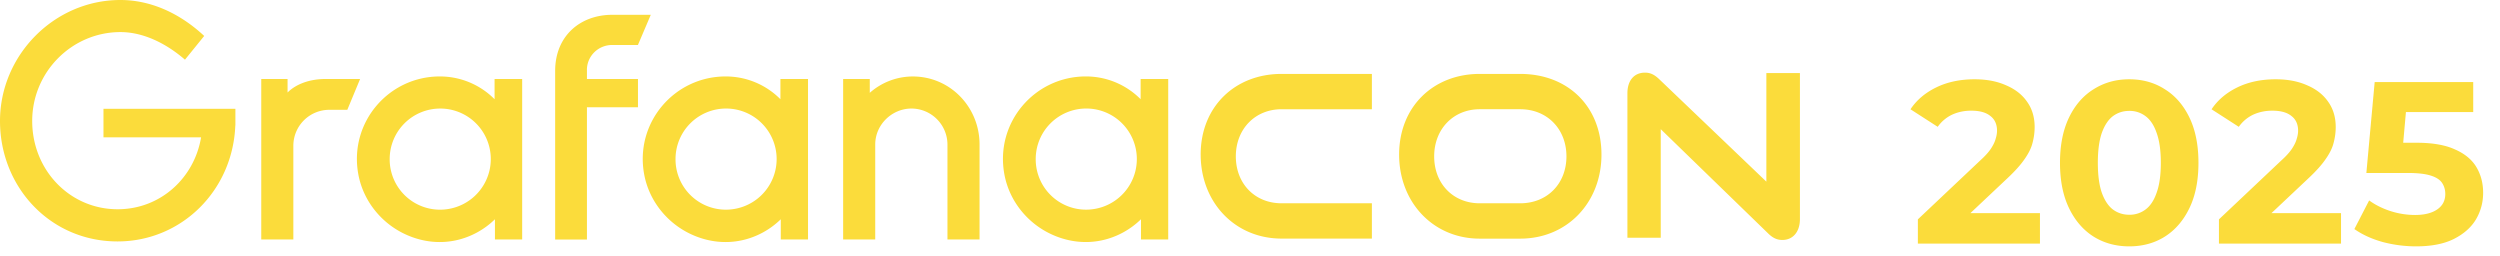 <svg xmlns="http://www.w3.org/2000/svg" width="195" height="20" fill="none"><path fill="#FBDC3B" fill-rule="evenodd" d="M9.164 18.832c4.987 0 8.99-3.957 9.19-9.04V9.79h.007V8.486H8.071v2.228h7.613c-.526 3.156-3.155 5.608-6.511 5.608-3.73 0-6.661-3.056-6.661-6.885s3.103-6.934 6.883-6.934c1.777 0 3.557.874 5.033 2.152l1.5-1.851C13.996 1.003 11.72 0 9.39 0 4.232 0 0 4.306 0 9.441s3.907 9.389 9.164 9.391M25.686 8.565h1.404l.998-2.403h-2.703c-1.204 0-2.279.378-2.955 1.054V6.162h-2.052v12.516h2.503v-7.309a2.805 2.805 0 0 1 2.805-2.804M40.734 18.68h-.005V6.163h-2.152V7.74a6 6 0 0 0-4.28-1.777c-3.979 0-7.093 3.589-6.347 7.638.386 2.095 1.836 3.872 3.785 4.727 2.628 1.153 5.227.381 6.87-1.226v1.577h2.124v.002h.002zm-2.56-5.357a3.94 3.94 0 0 0-3.849-4.856 3.94 3.94 0 0 0-3.93 3.931 3.927 3.927 0 0 0 4.63 3.894 3.95 3.95 0 0 0 3.149-2.97m7.607-7.158v-.702l-.002-.002c0-1.078.874-1.952 1.977-1.952h2.002l1.003-2.353h-3.005c-2.477 0-4.454 1.627-4.454 4.38v13.147h2.479V8.365h3.981V6.164zM63.03 18.679h-.005V6.163h-2.152V7.74a6 6 0 0 0-4.28-1.777c-3.98 0-7.093 3.589-6.347 7.638.386 2.095 1.836 3.872 3.785 4.727 2.627 1.153 5.227.381 6.87-1.226v1.577h2.124v.002h.003zm-2.56-5.357a3.94 3.94 0 0 0-3.849-4.856 3.94 3.94 0 0 0-3.93 3.931 3.927 3.927 0 0 0 4.63 3.894 3.95 3.95 0 0 0 3.149-2.97m15.935 5.357V11.27c0-2.93-2.304-5.307-5.207-5.305a5.07 5.07 0 0 0-3.355 1.276V6.164h-2.078v12.515h2.503V11.27c0-1.55 1.304-2.804 2.83-2.804a2.817 2.817 0 0 1 2.804 2.804v7.41zm14.716 0h-2.124v-1.577c-1.644 1.607-4.243 2.38-6.87 1.226-1.95-.855-3.4-2.632-3.785-4.727-.746-4.05 2.367-7.638 6.347-7.638a6 6 0 0 1 4.28 1.777V6.163h2.152zm0 0h.004l-.002.002h-.002zm-2.556-5.357a3.94 3.94 0 0 0-3.848-4.856 3.94 3.94 0 0 0-3.931 3.931 3.927 3.927 0 0 0 4.63 3.894 3.95 3.95 0 0 0 3.15-2.97m5.087-1.266c0 3.727 2.67 6.556 6.309 6.556v.002h7.045v-2.756h-7.045c-2.072 0-3.567-1.52-3.567-3.66 0-2.138 1.51-3.676 3.567-3.676h7.045V5.765h-7.045c-3.638 0-6.31 2.564-6.31 6.291m21.769 6.558c-3.626 0-6.289-2.829-6.289-6.557s2.663-6.292 6.289-6.292h3.153c3.748 0 6.341 2.564 6.341 6.292s-2.662 6.557-6.341 6.557zm3.153-2.757c2.12 0 3.609-1.538 3.609-3.66 0-2.12-1.489-3.677-3.609-3.677h-3.153c-2.05 0-3.555 1.539-3.555 3.677 0 2.14 1.49 3.66 3.555 3.66zm10.964 2.686v-8.468l8.362 8.117c.368.366.701.525 1.124.525.808 0 1.37-.612 1.37-1.627V5.7h-2.618v8.468l-8.362-7.995c-.385-.366-.701-.507-1.106-.507-.843 0-1.37.611-1.37 1.609v11.268z" clip-rule="evenodd"/><path fill="#FBDC3B" d="M149.594 19v-1.89l4.86-4.59q.576-.522.846-.936t.36-.756q.108-.342.108-.63 0-.756-.522-1.152-.504-.414-1.494-.414-.792 0-1.476.306a2.87 2.87 0 0 0-1.134.954l-2.124-1.368q.72-1.08 2.016-1.71t2.988-.63q1.404 0 2.448.468 1.062.45 1.638 1.278.594.828.594 1.98 0 .612-.162 1.224-.144.594-.612 1.26-.45.666-1.332 1.494l-4.032 3.798-.558-1.062h7.11V19zm16.485.216q-1.548 0-2.772-.756-1.224-.774-1.926-2.232t-.702-3.528.702-3.528 1.926-2.214q1.224-.774 2.772-.774 1.566 0 2.772.774 1.224.756 1.926 2.214t.702 3.528-.702 3.528-1.926 2.232q-1.206.756-2.772.756m0-2.466a2.04 2.04 0 0 0 1.278-.414q.558-.414.864-1.314.324-.9.324-2.322t-.324-2.322q-.306-.9-.864-1.314a2.04 2.04 0 0 0-1.278-.414q-.72 0-1.278.414-.54.414-.864 1.314-.306.9-.306 2.322t.306 2.322q.324.9.864 1.314.558.414 1.278.414m6.999 2.25v-1.89l4.86-4.59q.576-.522.846-.936t.36-.756q.108-.342.108-.63 0-.756-.522-1.152-.504-.414-1.494-.414-.792 0-1.476.306a2.87 2.87 0 0 0-1.134.954l-2.124-1.368q.72-1.08 2.016-1.71t2.988-.63q1.404 0 2.448.468 1.062.45 1.638 1.278.594.828.594 1.98 0 .612-.162 1.224-.144.594-.612 1.26-.45.666-1.332 1.494l-4.032 3.798-.558-1.062h7.11V19zm15.369.216a10.2 10.2 0 0 1-2.61-.342q-1.278-.36-2.196-1.008l1.152-2.232q.72.522 1.656.828a6.3 6.3 0 0 0 1.926.306q1.098 0 1.728-.432t.63-1.206q0-.486-.252-.864t-.9-.576q-.63-.198-1.782-.198h-3.222l.648-7.092h7.686v2.34h-6.642l1.512-1.332-.45 5.058-1.512-1.332h2.664q1.872 0 3.006.522 1.152.504 1.674 1.386t.522 1.998-.558 2.07q-.558.936-1.728 1.53-1.152.576-2.952.576"/></svg>